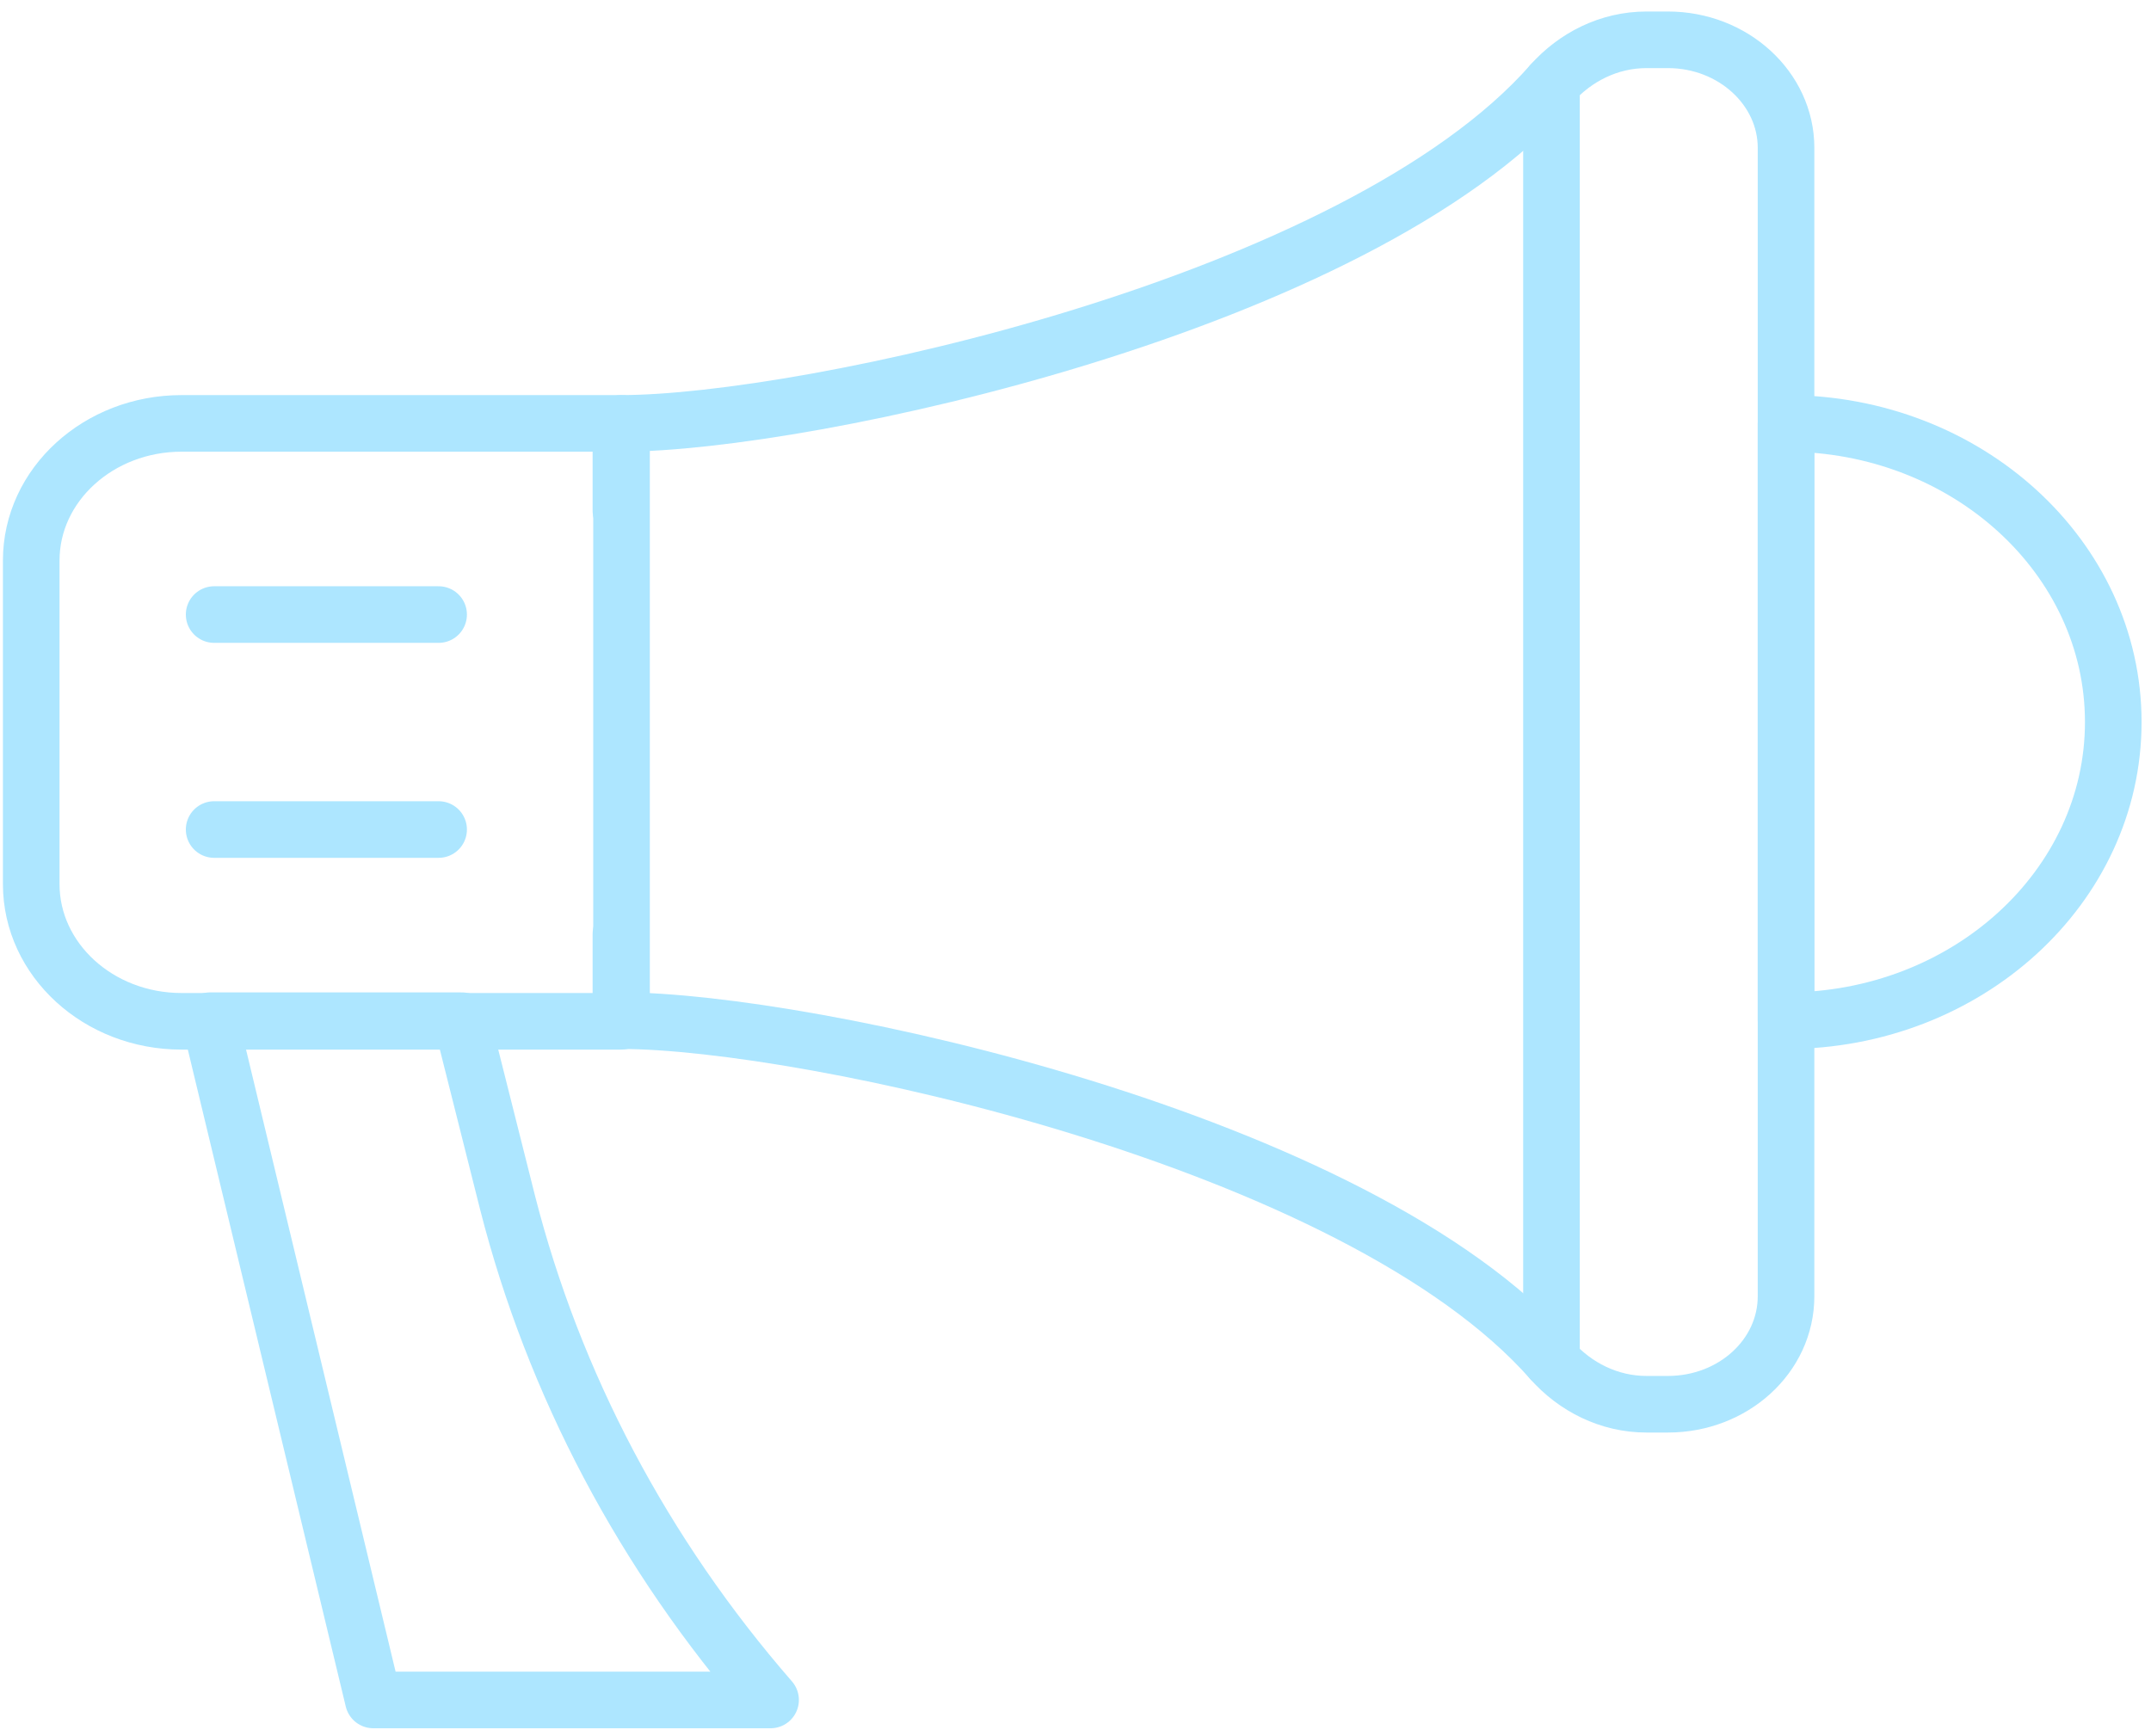 <svg width="114" height="92" viewBox="0 0 114 92" fill="none" xmlns="http://www.w3.org/2000/svg">
<path d="M94.658 22.443C104.226 22.443 112 29.525 112 38.274C112 47.024 104.226 54.105 94.658 54.105V22.443Z" stroke="#ADE6FF" stroke-width="3" stroke-linecap="round" stroke-linejoin="round"/>
<path d="M19.784 90.11H40.84C34.104 82.368 29.352 73.367 26.897 63.736L24.474 54.105H11.129L19.784 90.11Z" stroke="#ADE6FF" stroke-width="3" stroke-linecap="round" stroke-linejoin="round"/>
<path d="M23.246 43.971H11.349" stroke="#ADE6FF" stroke-width="3" stroke-linecap="round" stroke-linejoin="round"/>
<path d="M11.349 32.576H23.246" stroke="#ADE6FF" stroke-width="3" stroke-linecap="round" stroke-linejoin="round"/>
<path d="M32.908 27.07V22.443H9.618C5.243 22.443 1.655 25.685 1.655 29.714V46.867C1.655 50.864 5.212 54.137 9.618 54.137H32.908V49.51" stroke="#ADE6FF" stroke-width="3" stroke-linecap="round" stroke-linejoin="round"/>
<path d="M88.395 2.11H87.262C85.279 2.11 83.485 3.023 82.226 4.439C71.903 16.179 42.665 22.442 32.94 22.442V54.104C42.665 54.104 71.903 60.367 82.226 72.106C83.485 73.523 85.279 74.435 87.262 74.435H88.395C91.857 74.435 94.658 71.886 94.658 68.707V7.838C94.658 4.691 91.857 2.11 88.395 2.11Z" stroke="#ADE6FF" stroke-width="3" stroke-linecap="round" stroke-linejoin="round"/>
<path d="M82.226 72.106V4.438" stroke="#ADE6FF" stroke-width="3" stroke-linecap="round" stroke-linejoin="round"/>
</svg>
